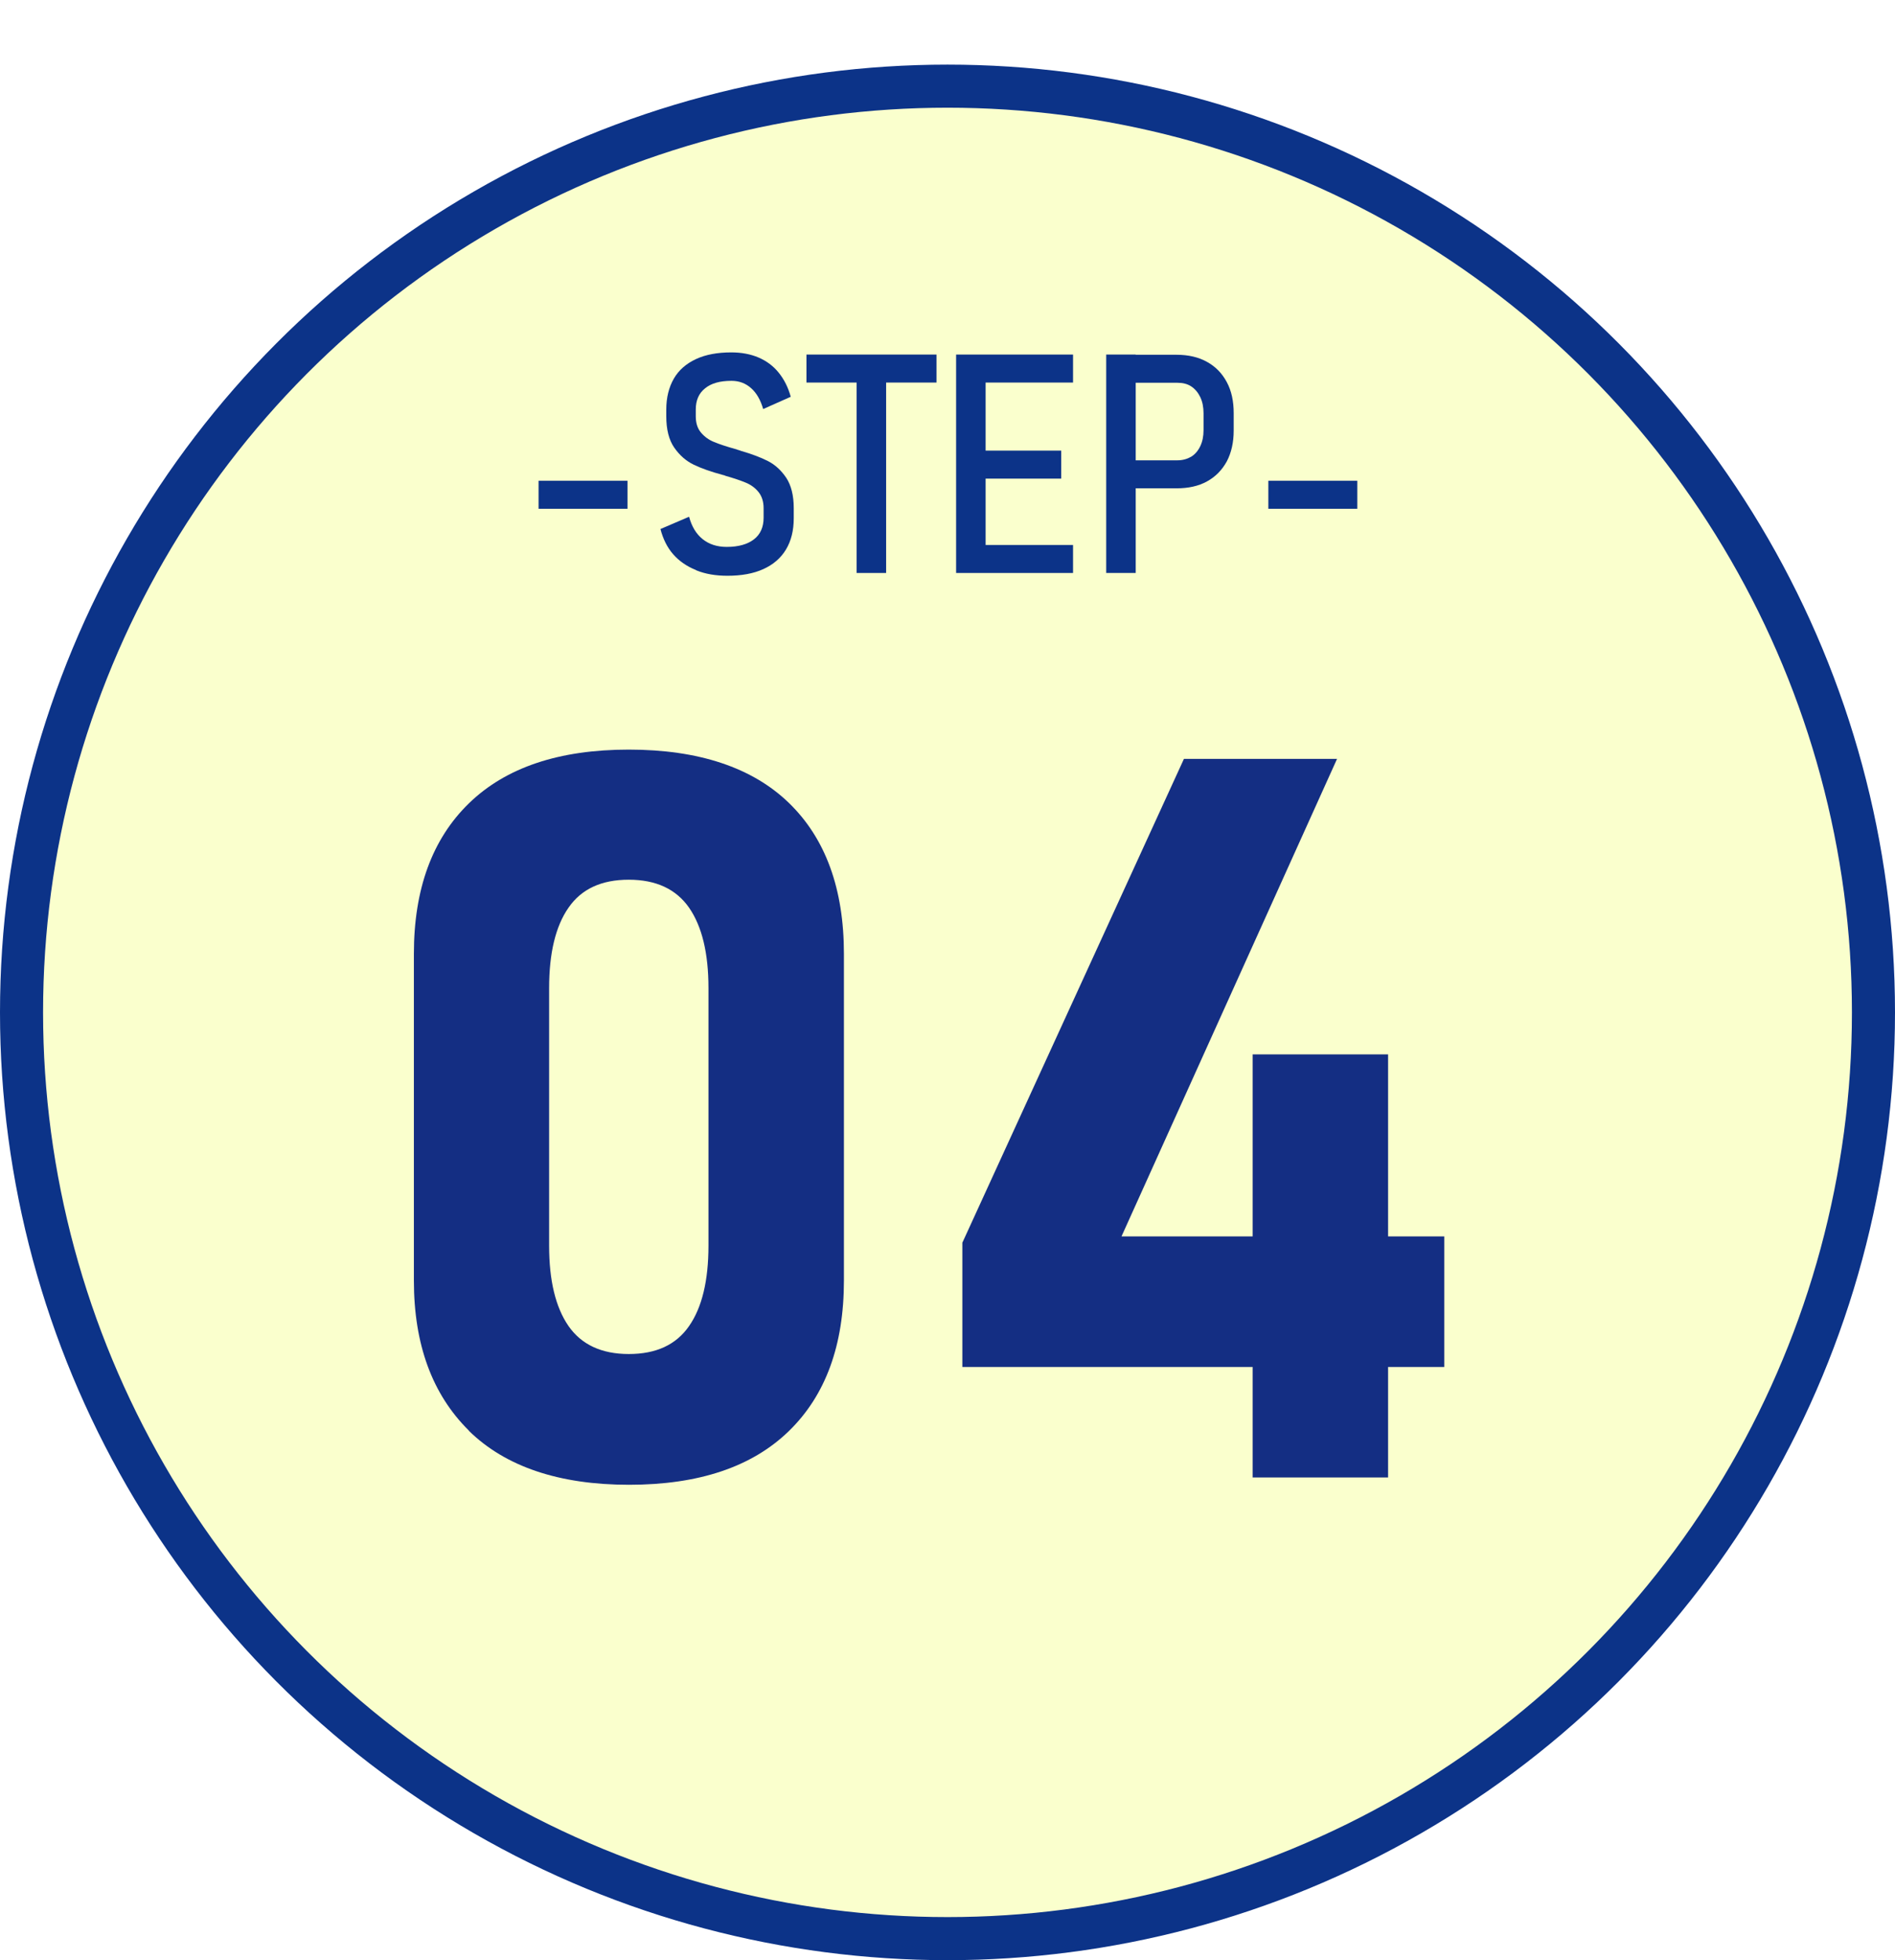 <?xml version="1.0" encoding="UTF-8"?><svg id="b" xmlns="http://www.w3.org/2000/svg" xmlns:xlink="http://www.w3.org/1999/xlink" viewBox="0 0 88 91"><defs><style>.f{fill:#faffcd;filter:url(#d);stroke:#0c3388;stroke-width:2px;}.g{fill:#0c3388;}.h{fill:#142e83;}</style><filter id="d" x="0" y="0" width="88" height="91" filterUnits="userSpaceOnUse"><feOffset dx="0" dy="3"/><feGaussianBlur result="e" stdDeviation="0"/><feFlood flood-color="#192e78" flood-opacity="1"/><feComposite in2="e" operator="in"/><feComposite in="SourceGraphic"/></filter></defs><g id="c"><circle class="f" cx="44" cy="44" r="43"/><path class="h" d="M21.77,66.41c-1.7-1.68-2.55-4-2.55-6.96v-15.17c0-3,.85-5.33,2.56-6.99,1.71-1.66,4.18-2.49,7.42-2.49s5.74.83,7.44,2.48,2.55,3.99,2.55,7v15.17c0,3-.85,5.33-2.56,6.99-1.71,1.66-4.18,2.49-7.42,2.49s-5.74-.84-7.44-2.51ZM32,61.56c.6-.86.9-2.11.9-3.73v-11.96c0-1.62-.3-2.86-.9-3.73-.6-.86-1.53-1.3-2.8-1.3s-2.2.43-2.8,1.3c-.6.86-.9,2.11-.9,3.73v11.96c0,1.62.3,2.86.9,3.73.6.86,1.53,1.3,2.8,1.3s2.2-.43,2.8-1.3Z"/><path class="h" d="M44.7,57.67l10.28-22.44h7.11l-10.01,22.17h14.99v6.06h-22.38v-5.78ZM58.17,48.95h6.29v19.64h-6.29v-19.64Z"/><path class="g" d="M29.14,22.32v1.3h-4.13v-1.3h4.13Z"/><path class="g" d="M32.31,26.46c-.42-.17-.77-.41-1.05-.73-.28-.32-.47-.71-.59-1.17l1.33-.57c.12.45.33.8.63,1.04.3.24.67.36,1.12.36.54,0,.96-.12,1.26-.35.3-.23.45-.57.45-1v-.45c0-.3-.08-.55-.23-.74-.15-.19-.35-.34-.59-.44-.24-.1-.56-.21-.95-.32,0,0-.02,0-.02-.01s-.02,0-.02-.01l-.08-.02c-.56-.15-1.01-.31-1.36-.48s-.65-.43-.9-.79c-.25-.36-.37-.85-.37-1.46v-.3c0-.56.12-1.04.35-1.44.23-.4.58-.7,1.03-.91.45-.21,1-.31,1.64-.31.47,0,.9.08,1.27.24.37.16.68.39.93.7.25.31.44.68.56,1.12l-1.28.57c-.12-.42-.31-.75-.56-.97-.26-.23-.56-.34-.91-.34-.53,0-.94.11-1.23.35-.29.23-.43.56-.43.98v.32c0,.31.08.56.24.75.16.19.36.34.61.44.24.1.57.21,1,.33.02,0,.04.01.06.02s.04.01.06.02c.02,0,.04.01.06.02.02,0,.04.01.06.02.52.15.94.31,1.27.48.33.17.61.43.84.77.23.35.35.82.35,1.41v.47c0,.57-.12,1.05-.36,1.45-.24.4-.59.7-1.05.91-.46.21-1.02.31-1.67.31-.54,0-1.02-.08-1.44-.25Z"/><path class="g" d="M37.45,16.46h6.04v1.3h-6.04v-1.3ZM39.78,17.29h1.37v9.31h-1.37v-9.31Z"/><path class="g" d="M44.4,16.46h1.37v10.14h-1.37v-10.14ZM45.09,16.46h4.74v1.3h-4.74v-1.3ZM45.09,20.92h4.19v1.3h-4.19v-1.3ZM45.09,25.3h4.74v1.3h-4.74v-1.3Z"/><path class="g" d="M51.37,16.46h1.37v10.14h-1.37v-10.14ZM52.1,21.37h2.58c.24,0,.45-.06.64-.17.18-.11.32-.28.42-.49.1-.21.15-.46.15-.74v-.78c0-.29-.05-.54-.15-.75s-.24-.38-.42-.5c-.18-.12-.4-.17-.64-.17h-2.58v-1.3h2.54c.54,0,1.02.11,1.41.33.4.22.7.53.92.94.22.41.32.89.32,1.44v.81c0,.55-.11,1.03-.32,1.43-.22.4-.52.71-.92.93s-.87.32-1.41.32h-2.54v-1.3Z"/><path class="g" d="M63.03,22.32v1.3h-4.13v-1.3h4.13Z"/></g></svg>